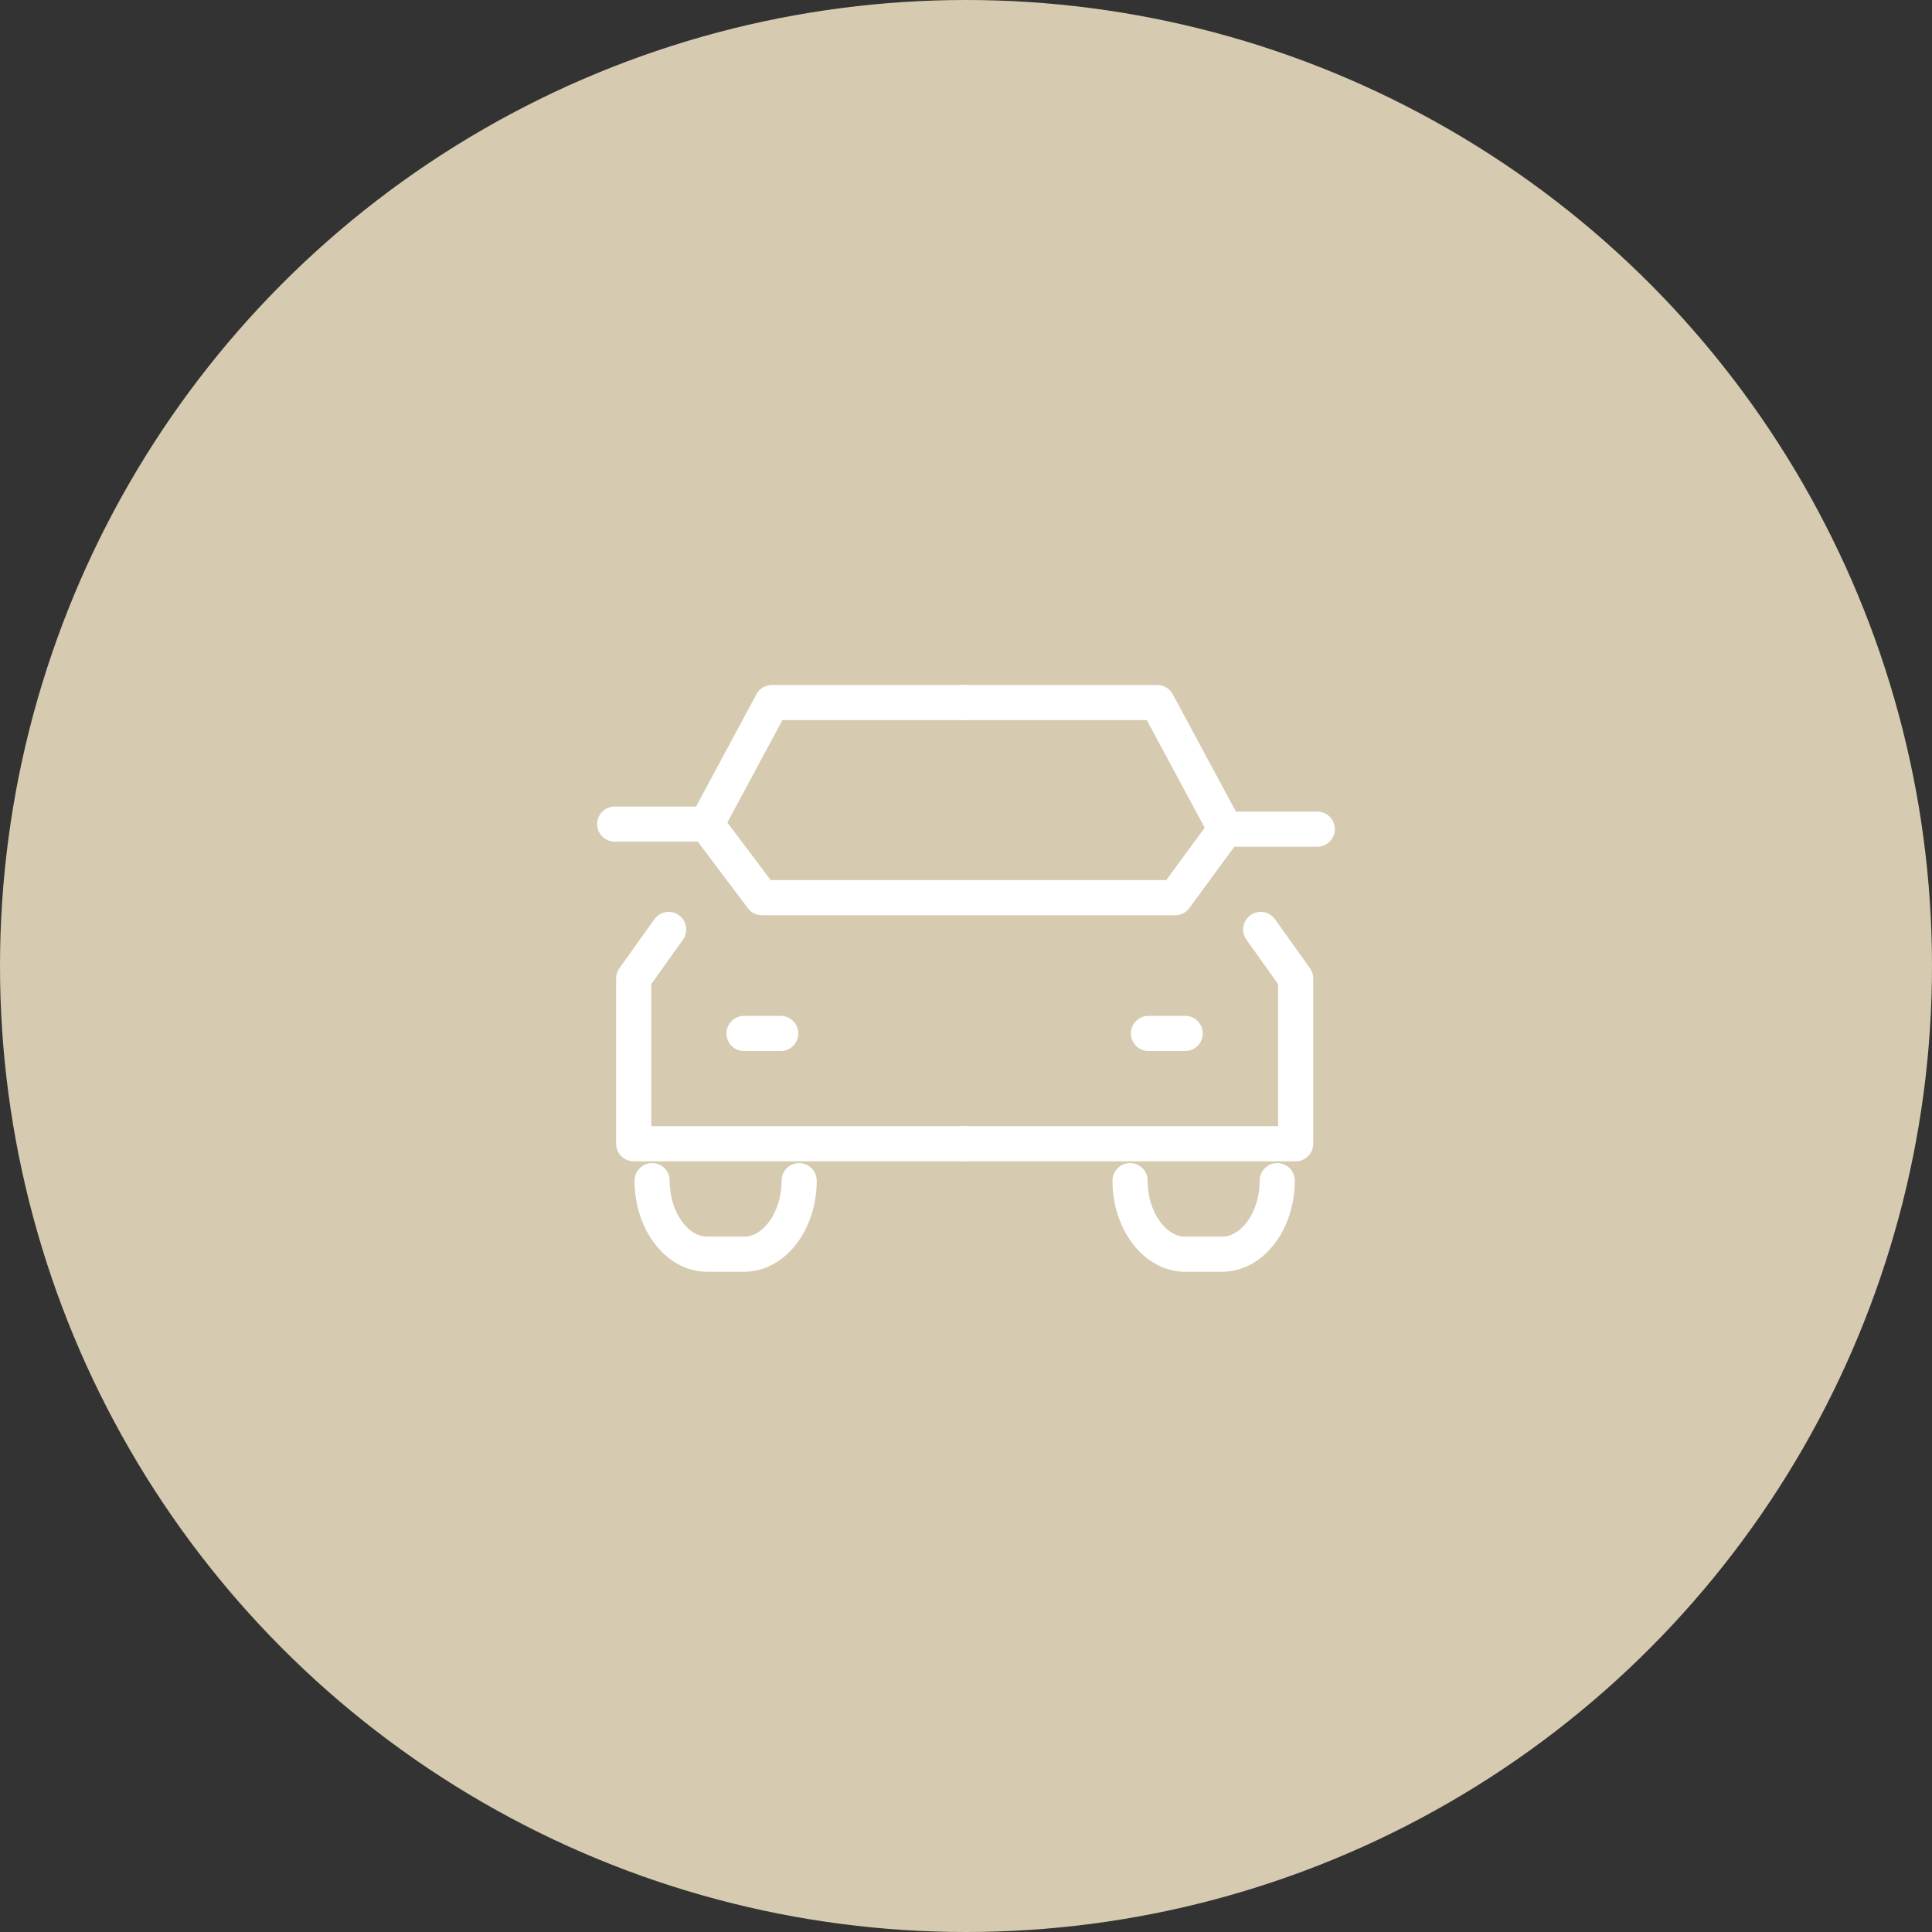 <svg xmlns="http://www.w3.org/2000/svg" viewBox="0 0 110 110"><rect x="0" y="0" width="110" height="110" fill="#333333" stroke="none"/><defs><style>.cls-1{fill:#d6cbb0;}.cls-2{fill:none;stroke:#fff;stroke-linecap:round;stroke-linejoin:round;stroke-width:2px;}</style></defs><title>acs_icon2</title><g id="レイヤー_2" data-name="レイヤー 2"><g id="contents"><circle class="cls-1" cx="55" cy="55" r="55"/><g id="レイヤー_2-2" data-name="レイヤー 2"><g id="icon_data" data-name="icon data"><polyline class="cls-2" points="38.07 52.92 36.08 55.71 36.08 65.12 54.92 65.12"/><polyline class="cls-2" points="54.92 40 43.95 40 40.23 46.92"/><polyline class="cls-2" points="71.78 52.92 73.77 55.71 73.77 65.12 54.92 65.12"/><polyline class="cls-2" points="54.92 40 65.89 40 69.77 47.21"/><polyline class="cls-2" points="35 46.92 40.23 46.92 43.38 51.11 66.91 51.11 69.77 47.21 75 47.21"/><line class="cls-2" x1="42.36" y1="58.84" x2="44.45" y2="58.84"/><line class="cls-2" x1="65.39" y1="58.84" x2="67.48" y2="58.84"/><path class="cls-2" d="M45.5,67.22h0c0,2.3-1.41,4.19-3.14,4.19H40.27c-1.73,0-3.14-1.89-3.14-4.19h0"/><path class="cls-2" d="M72.72,67.22h0c0,2.3-1.42,4.19-3.14,4.19h-2.1c-1.72,0-3.14-1.89-3.14-4.19h0"/></g></g></g></g></svg>